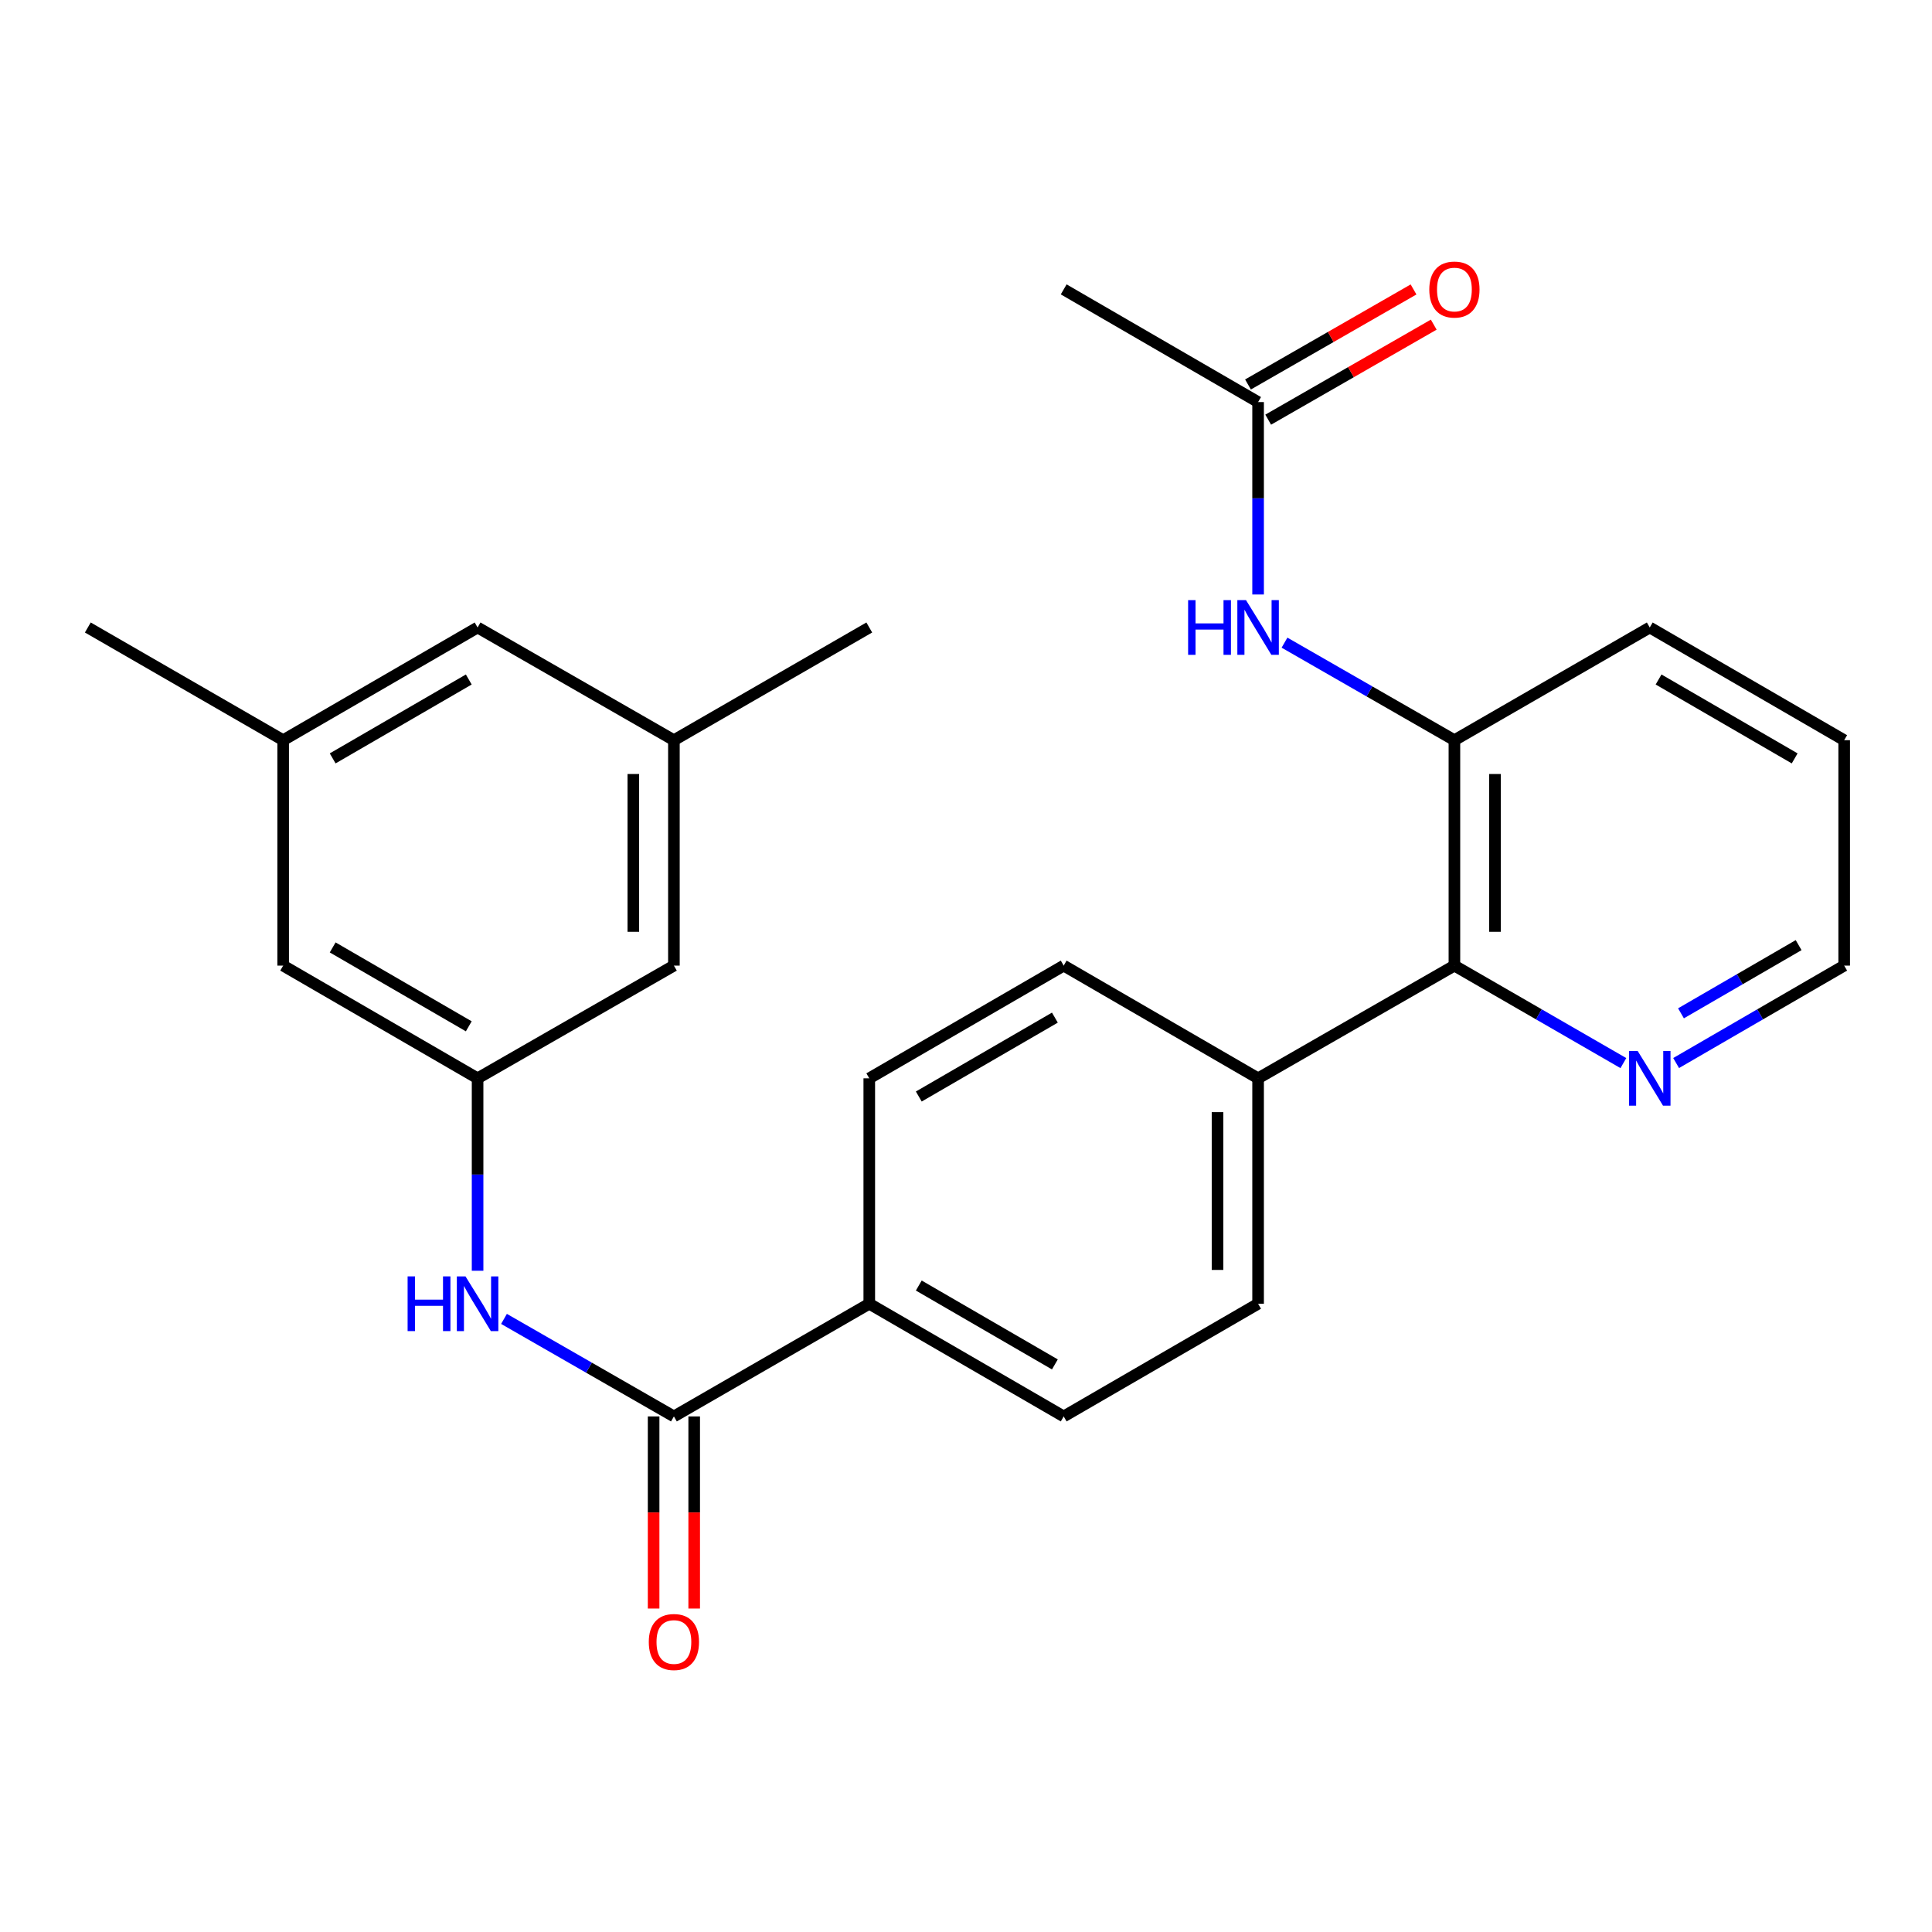 <?xml version='1.0' encoding='iso-8859-1'?>
<svg version='1.1' baseProfile='full'
              xmlns='http://www.w3.org/2000/svg'
                      xmlns:rdkit='http://www.rdkit.org/xml'
                      xmlns:xlink='http://www.w3.org/1999/xlink'
                  xml:space='preserve'
width='1000px' height='1000px' viewBox='0 0 1000 1000'>
<!-- END OF HEADER -->
<rect style='opacity:1.0;fill:#FFFFFF;stroke:none' width='1000' height='1000' x='0' y='0'> </rect>
<path class='bond-0' d='M 348.812,733.14 L 304.84,707.9' style='fill:none;fill-rule:evenodd;stroke:#000000;stroke-width:6px;stroke-linecap:butt;stroke-linejoin:miter;stroke-opacity:1' />
<path class='bond-0' d='M 304.84,707.9 L 260.868,682.66' style='fill:none;fill-rule:evenodd;stroke:#0000FF;stroke-width:6px;stroke-linecap:butt;stroke-linejoin:miter;stroke-opacity:1' />
<path class='bond-6' d='M 348.812,733.14 L 449.934,674.814' style='fill:none;fill-rule:evenodd;stroke:#000000;stroke-width:6px;stroke-linecap:butt;stroke-linejoin:miter;stroke-opacity:1' />
<path class='bond-9' d='M 338.311,733.14 L 338.311,782.859' style='fill:none;fill-rule:evenodd;stroke:#000000;stroke-width:6px;stroke-linecap:butt;stroke-linejoin:miter;stroke-opacity:1' />
<path class='bond-9' d='M 338.311,782.859 L 338.311,832.579' style='fill:none;fill-rule:evenodd;stroke:#FF0000;stroke-width:6px;stroke-linecap:butt;stroke-linejoin:miter;stroke-opacity:1' />
<path class='bond-9' d='M 359.312,733.14 L 359.312,782.859' style='fill:none;fill-rule:evenodd;stroke:#000000;stroke-width:6px;stroke-linecap:butt;stroke-linejoin:miter;stroke-opacity:1' />
<path class='bond-9' d='M 359.312,782.859 L 359.312,832.579' style='fill:none;fill-rule:evenodd;stroke:#FF0000;stroke-width:6px;stroke-linecap:butt;stroke-linejoin:miter;stroke-opacity:1' />
<path class='bond-4' d='M 247.199,657.737 L 247.199,607.937' style='fill:none;fill-rule:evenodd;stroke:#0000FF;stroke-width:6px;stroke-linecap:butt;stroke-linejoin:miter;stroke-opacity:1' />
<path class='bond-4' d='M 247.199,607.937 L 247.199,558.138' style='fill:none;fill-rule:evenodd;stroke:#000000;stroke-width:6px;stroke-linecap:butt;stroke-linejoin:miter;stroke-opacity:1' />
<path class='bond-1' d='M 752.801,383.124 L 752.801,499.8' style='fill:none;fill-rule:evenodd;stroke:#000000;stroke-width:6px;stroke-linecap:butt;stroke-linejoin:miter;stroke-opacity:1' />
<path class='bond-1' d='M 773.803,400.626 L 773.803,482.299' style='fill:none;fill-rule:evenodd;stroke:#000000;stroke-width:6px;stroke-linecap:butt;stroke-linejoin:miter;stroke-opacity:1' />
<path class='bond-3' d='M 752.801,383.124 L 708.83,357.879' style='fill:none;fill-rule:evenodd;stroke:#000000;stroke-width:6px;stroke-linecap:butt;stroke-linejoin:miter;stroke-opacity:1' />
<path class='bond-3' d='M 708.83,357.879 L 664.858,332.634' style='fill:none;fill-rule:evenodd;stroke:#0000FF;stroke-width:6px;stroke-linecap:butt;stroke-linejoin:miter;stroke-opacity:1' />
<path class='bond-20' d='M 752.801,383.124 L 853.913,324.786' style='fill:none;fill-rule:evenodd;stroke:#000000;stroke-width:6px;stroke-linecap:butt;stroke-linejoin:miter;stroke-opacity:1' />
<path class='bond-2' d='M 752.801,499.8 L 651.188,558.138' style='fill:none;fill-rule:evenodd;stroke:#000000;stroke-width:6px;stroke-linecap:butt;stroke-linejoin:miter;stroke-opacity:1' />
<path class='bond-7' d='M 752.801,499.8 L 796.528,525.029' style='fill:none;fill-rule:evenodd;stroke:#000000;stroke-width:6px;stroke-linecap:butt;stroke-linejoin:miter;stroke-opacity:1' />
<path class='bond-7' d='M 796.528,525.029 L 840.254,550.257' style='fill:none;fill-rule:evenodd;stroke:#0000FF;stroke-width:6px;stroke-linecap:butt;stroke-linejoin:miter;stroke-opacity:1' />
<path class='bond-5' d='M 651.188,307.709 L 651.188,257.91' style='fill:none;fill-rule:evenodd;stroke:#0000FF;stroke-width:6px;stroke-linecap:butt;stroke-linejoin:miter;stroke-opacity:1' />
<path class='bond-5' d='M 651.188,257.91 L 651.188,208.111' style='fill:none;fill-rule:evenodd;stroke:#000000;stroke-width:6px;stroke-linecap:butt;stroke-linejoin:miter;stroke-opacity:1' />
<path class='bond-17' d='M 247.199,558.138 L 146.566,499.8' style='fill:none;fill-rule:evenodd;stroke:#000000;stroke-width:6px;stroke-linecap:butt;stroke-linejoin:miter;stroke-opacity:1' />
<path class='bond-17' d='M 242.637,531.218 L 172.194,490.381' style='fill:none;fill-rule:evenodd;stroke:#000000;stroke-width:6px;stroke-linecap:butt;stroke-linejoin:miter;stroke-opacity:1' />
<path class='bond-18' d='M 247.199,558.138 L 348.812,499.8' style='fill:none;fill-rule:evenodd;stroke:#000000;stroke-width:6px;stroke-linecap:butt;stroke-linejoin:miter;stroke-opacity:1' />
<path class='bond-10' d='M 656.416,217.218 L 699.258,192.626' style='fill:none;fill-rule:evenodd;stroke:#000000;stroke-width:6px;stroke-linecap:butt;stroke-linejoin:miter;stroke-opacity:1' />
<path class='bond-10' d='M 699.258,192.626 L 742.1,168.035' style='fill:none;fill-rule:evenodd;stroke:#FF0000;stroke-width:6px;stroke-linecap:butt;stroke-linejoin:miter;stroke-opacity:1' />
<path class='bond-10' d='M 645.961,199.003 L 688.803,174.412' style='fill:none;fill-rule:evenodd;stroke:#000000;stroke-width:6px;stroke-linecap:butt;stroke-linejoin:miter;stroke-opacity:1' />
<path class='bond-10' d='M 688.803,174.412 L 731.645,149.821' style='fill:none;fill-rule:evenodd;stroke:#FF0000;stroke-width:6px;stroke-linecap:butt;stroke-linejoin:miter;stroke-opacity:1' />
<path class='bond-22' d='M 651.188,208.111 L 550.567,149.784' style='fill:none;fill-rule:evenodd;stroke:#000000;stroke-width:6px;stroke-linecap:butt;stroke-linejoin:miter;stroke-opacity:1' />
<path class='bond-11' d='M 449.934,674.814 L 550.567,733.14' style='fill:none;fill-rule:evenodd;stroke:#000000;stroke-width:6px;stroke-linecap:butt;stroke-linejoin:miter;stroke-opacity:1' />
<path class='bond-11' d='M 475.561,665.392 L 546.004,706.221' style='fill:none;fill-rule:evenodd;stroke:#000000;stroke-width:6px;stroke-linecap:butt;stroke-linejoin:miter;stroke-opacity:1' />
<path class='bond-12' d='M 449.934,674.814 L 449.934,558.138' style='fill:none;fill-rule:evenodd;stroke:#000000;stroke-width:6px;stroke-linecap:butt;stroke-linejoin:miter;stroke-opacity:1' />
<path class='bond-21' d='M 867.561,550.226 L 911.053,525.013' style='fill:none;fill-rule:evenodd;stroke:#0000FF;stroke-width:6px;stroke-linecap:butt;stroke-linejoin:miter;stroke-opacity:1' />
<path class='bond-21' d='M 911.053,525.013 L 954.545,499.8' style='fill:none;fill-rule:evenodd;stroke:#000000;stroke-width:6px;stroke-linecap:butt;stroke-linejoin:miter;stroke-opacity:1' />
<path class='bond-21' d='M 870.075,524.493 L 900.52,506.844' style='fill:none;fill-rule:evenodd;stroke:#0000FF;stroke-width:6px;stroke-linecap:butt;stroke-linejoin:miter;stroke-opacity:1' />
<path class='bond-21' d='M 900.52,506.844 L 930.965,489.195' style='fill:none;fill-rule:evenodd;stroke:#000000;stroke-width:6px;stroke-linecap:butt;stroke-linejoin:miter;stroke-opacity:1' />
<path class='bond-8' d='M 651.188,558.138 L 550.567,499.8' style='fill:none;fill-rule:evenodd;stroke:#000000;stroke-width:6px;stroke-linecap:butt;stroke-linejoin:miter;stroke-opacity:1' />
<path class='bond-26' d='M 651.188,558.138 L 651.188,674.814' style='fill:none;fill-rule:evenodd;stroke:#000000;stroke-width:6px;stroke-linecap:butt;stroke-linejoin:miter;stroke-opacity:1' />
<path class='bond-26' d='M 630.187,575.639 L 630.187,657.312' style='fill:none;fill-rule:evenodd;stroke:#000000;stroke-width:6px;stroke-linecap:butt;stroke-linejoin:miter;stroke-opacity:1' />
<path class='bond-13' d='M 550.567,733.14 L 651.188,674.814' style='fill:none;fill-rule:evenodd;stroke:#000000;stroke-width:6px;stroke-linecap:butt;stroke-linejoin:miter;stroke-opacity:1' />
<path class='bond-14' d='M 449.934,558.138 L 550.567,499.8' style='fill:none;fill-rule:evenodd;stroke:#000000;stroke-width:6px;stroke-linecap:butt;stroke-linejoin:miter;stroke-opacity:1' />
<path class='bond-14' d='M 475.562,567.557 L 546.005,526.72' style='fill:none;fill-rule:evenodd;stroke:#000000;stroke-width:6px;stroke-linecap:butt;stroke-linejoin:miter;stroke-opacity:1' />
<path class='bond-15' d='M 348.812,383.124 L 348.812,499.8' style='fill:none;fill-rule:evenodd;stroke:#000000;stroke-width:6px;stroke-linecap:butt;stroke-linejoin:miter;stroke-opacity:1' />
<path class='bond-15' d='M 327.81,400.626 L 327.81,482.299' style='fill:none;fill-rule:evenodd;stroke:#000000;stroke-width:6px;stroke-linecap:butt;stroke-linejoin:miter;stroke-opacity:1' />
<path class='bond-19' d='M 348.812,383.124 L 247.199,324.786' style='fill:none;fill-rule:evenodd;stroke:#000000;stroke-width:6px;stroke-linecap:butt;stroke-linejoin:miter;stroke-opacity:1' />
<path class='bond-24' d='M 348.812,383.124 L 449.934,324.786' style='fill:none;fill-rule:evenodd;stroke:#000000;stroke-width:6px;stroke-linecap:butt;stroke-linejoin:miter;stroke-opacity:1' />
<path class='bond-16' d='M 146.566,383.124 L 146.566,499.8' style='fill:none;fill-rule:evenodd;stroke:#000000;stroke-width:6px;stroke-linecap:butt;stroke-linejoin:miter;stroke-opacity:1' />
<path class='bond-23' d='M 146.566,383.124 L 45.455,324.786' style='fill:none;fill-rule:evenodd;stroke:#000000;stroke-width:6px;stroke-linecap:butt;stroke-linejoin:miter;stroke-opacity:1' />
<path class='bond-27' d='M 146.566,383.124 L 247.199,324.786' style='fill:none;fill-rule:evenodd;stroke:#000000;stroke-width:6px;stroke-linecap:butt;stroke-linejoin:miter;stroke-opacity:1' />
<path class='bond-27' d='M 172.194,392.543 L 242.637,351.706' style='fill:none;fill-rule:evenodd;stroke:#000000;stroke-width:6px;stroke-linecap:butt;stroke-linejoin:miter;stroke-opacity:1' />
<path class='bond-28' d='M 853.913,324.786 L 954.545,383.124' style='fill:none;fill-rule:evenodd;stroke:#000000;stroke-width:6px;stroke-linecap:butt;stroke-linejoin:miter;stroke-opacity:1' />
<path class='bond-28' d='M 858.475,351.706 L 928.918,392.543' style='fill:none;fill-rule:evenodd;stroke:#000000;stroke-width:6px;stroke-linecap:butt;stroke-linejoin:miter;stroke-opacity:1' />
<path class='bond-25' d='M 954.545,499.8 L 954.545,383.124' style='fill:none;fill-rule:evenodd;stroke:#000000;stroke-width:6px;stroke-linecap:butt;stroke-linejoin:miter;stroke-opacity:1' />
<path  class='atom-1' d='M 210.979 660.654
L 214.819 660.654
L 214.819 672.694
L 229.299 672.694
L 229.299 660.654
L 233.139 660.654
L 233.139 688.974
L 229.299 688.974
L 229.299 675.894
L 214.819 675.894
L 214.819 688.974
L 210.979 688.974
L 210.979 660.654
' fill='#0000FF'/>
<path  class='atom-1' d='M 240.939 660.654
L 250.219 675.654
Q 251.139 677.134, 252.619 679.814
Q 254.099 682.494, 254.179 682.654
L 254.179 660.654
L 257.939 660.654
L 257.939 688.974
L 254.059 688.974
L 244.099 672.574
Q 242.939 670.654, 241.699 668.454
Q 240.499 666.254, 240.139 665.574
L 240.139 688.974
L 236.459 688.974
L 236.459 660.654
L 240.939 660.654
' fill='#0000FF'/>
<path  class='atom-4' d='M 614.968 310.626
L 618.808 310.626
L 618.808 322.666
L 633.288 322.666
L 633.288 310.626
L 637.128 310.626
L 637.128 338.946
L 633.288 338.946
L 633.288 325.866
L 618.808 325.866
L 618.808 338.946
L 614.968 338.946
L 614.968 310.626
' fill='#0000FF'/>
<path  class='atom-4' d='M 644.928 310.626
L 654.208 325.626
Q 655.128 327.106, 656.608 329.786
Q 658.088 332.466, 658.168 332.626
L 658.168 310.626
L 661.928 310.626
L 661.928 338.946
L 658.048 338.946
L 648.088 322.546
Q 646.928 320.626, 645.688 318.426
Q 644.488 316.226, 644.128 315.546
L 644.128 338.946
L 640.448 338.946
L 640.448 310.626
L 644.928 310.626
' fill='#0000FF'/>
<path  class='atom-8' d='M 847.653 543.978
L 856.933 558.978
Q 857.853 560.458, 859.333 563.138
Q 860.813 565.818, 860.893 565.978
L 860.893 543.978
L 864.653 543.978
L 864.653 572.298
L 860.773 572.298
L 850.813 555.898
Q 849.653 553.978, 848.413 551.778
Q 847.213 549.578, 846.853 548.898
L 846.853 572.298
L 843.173 572.298
L 843.173 543.978
L 847.653 543.978
' fill='#0000FF'/>
<path  class='atom-10' d='M 335.812 849.896
Q 335.812 843.096, 339.172 839.296
Q 342.532 835.496, 348.812 835.496
Q 355.092 835.496, 358.452 839.296
Q 361.812 843.096, 361.812 849.896
Q 361.812 856.776, 358.412 860.696
Q 355.012 864.576, 348.812 864.576
Q 342.572 864.576, 339.172 860.696
Q 335.812 856.816, 335.812 849.896
M 348.812 861.376
Q 353.132 861.376, 355.452 858.496
Q 357.812 855.576, 357.812 849.896
Q 357.812 844.336, 355.452 841.536
Q 353.132 838.696, 348.812 838.696
Q 344.492 838.696, 342.132 841.496
Q 339.812 844.296, 339.812 849.896
Q 339.812 855.616, 342.132 858.496
Q 344.492 861.376, 348.812 861.376
' fill='#FF0000'/>
<path  class='atom-11' d='M 739.801 149.864
Q 739.801 143.064, 743.161 139.264
Q 746.521 135.464, 752.801 135.464
Q 759.081 135.464, 762.441 139.264
Q 765.801 143.064, 765.801 149.864
Q 765.801 156.744, 762.401 160.664
Q 759.001 164.544, 752.801 164.544
Q 746.561 164.544, 743.161 160.664
Q 739.801 156.784, 739.801 149.864
M 752.801 161.344
Q 757.121 161.344, 759.441 158.464
Q 761.801 155.544, 761.801 149.864
Q 761.801 144.304, 759.441 141.504
Q 757.121 138.664, 752.801 138.664
Q 748.481 138.664, 746.121 141.464
Q 743.801 144.264, 743.801 149.864
Q 743.801 155.584, 746.121 158.464
Q 748.481 161.344, 752.801 161.344
' fill='#FF0000'/>
</svg>
